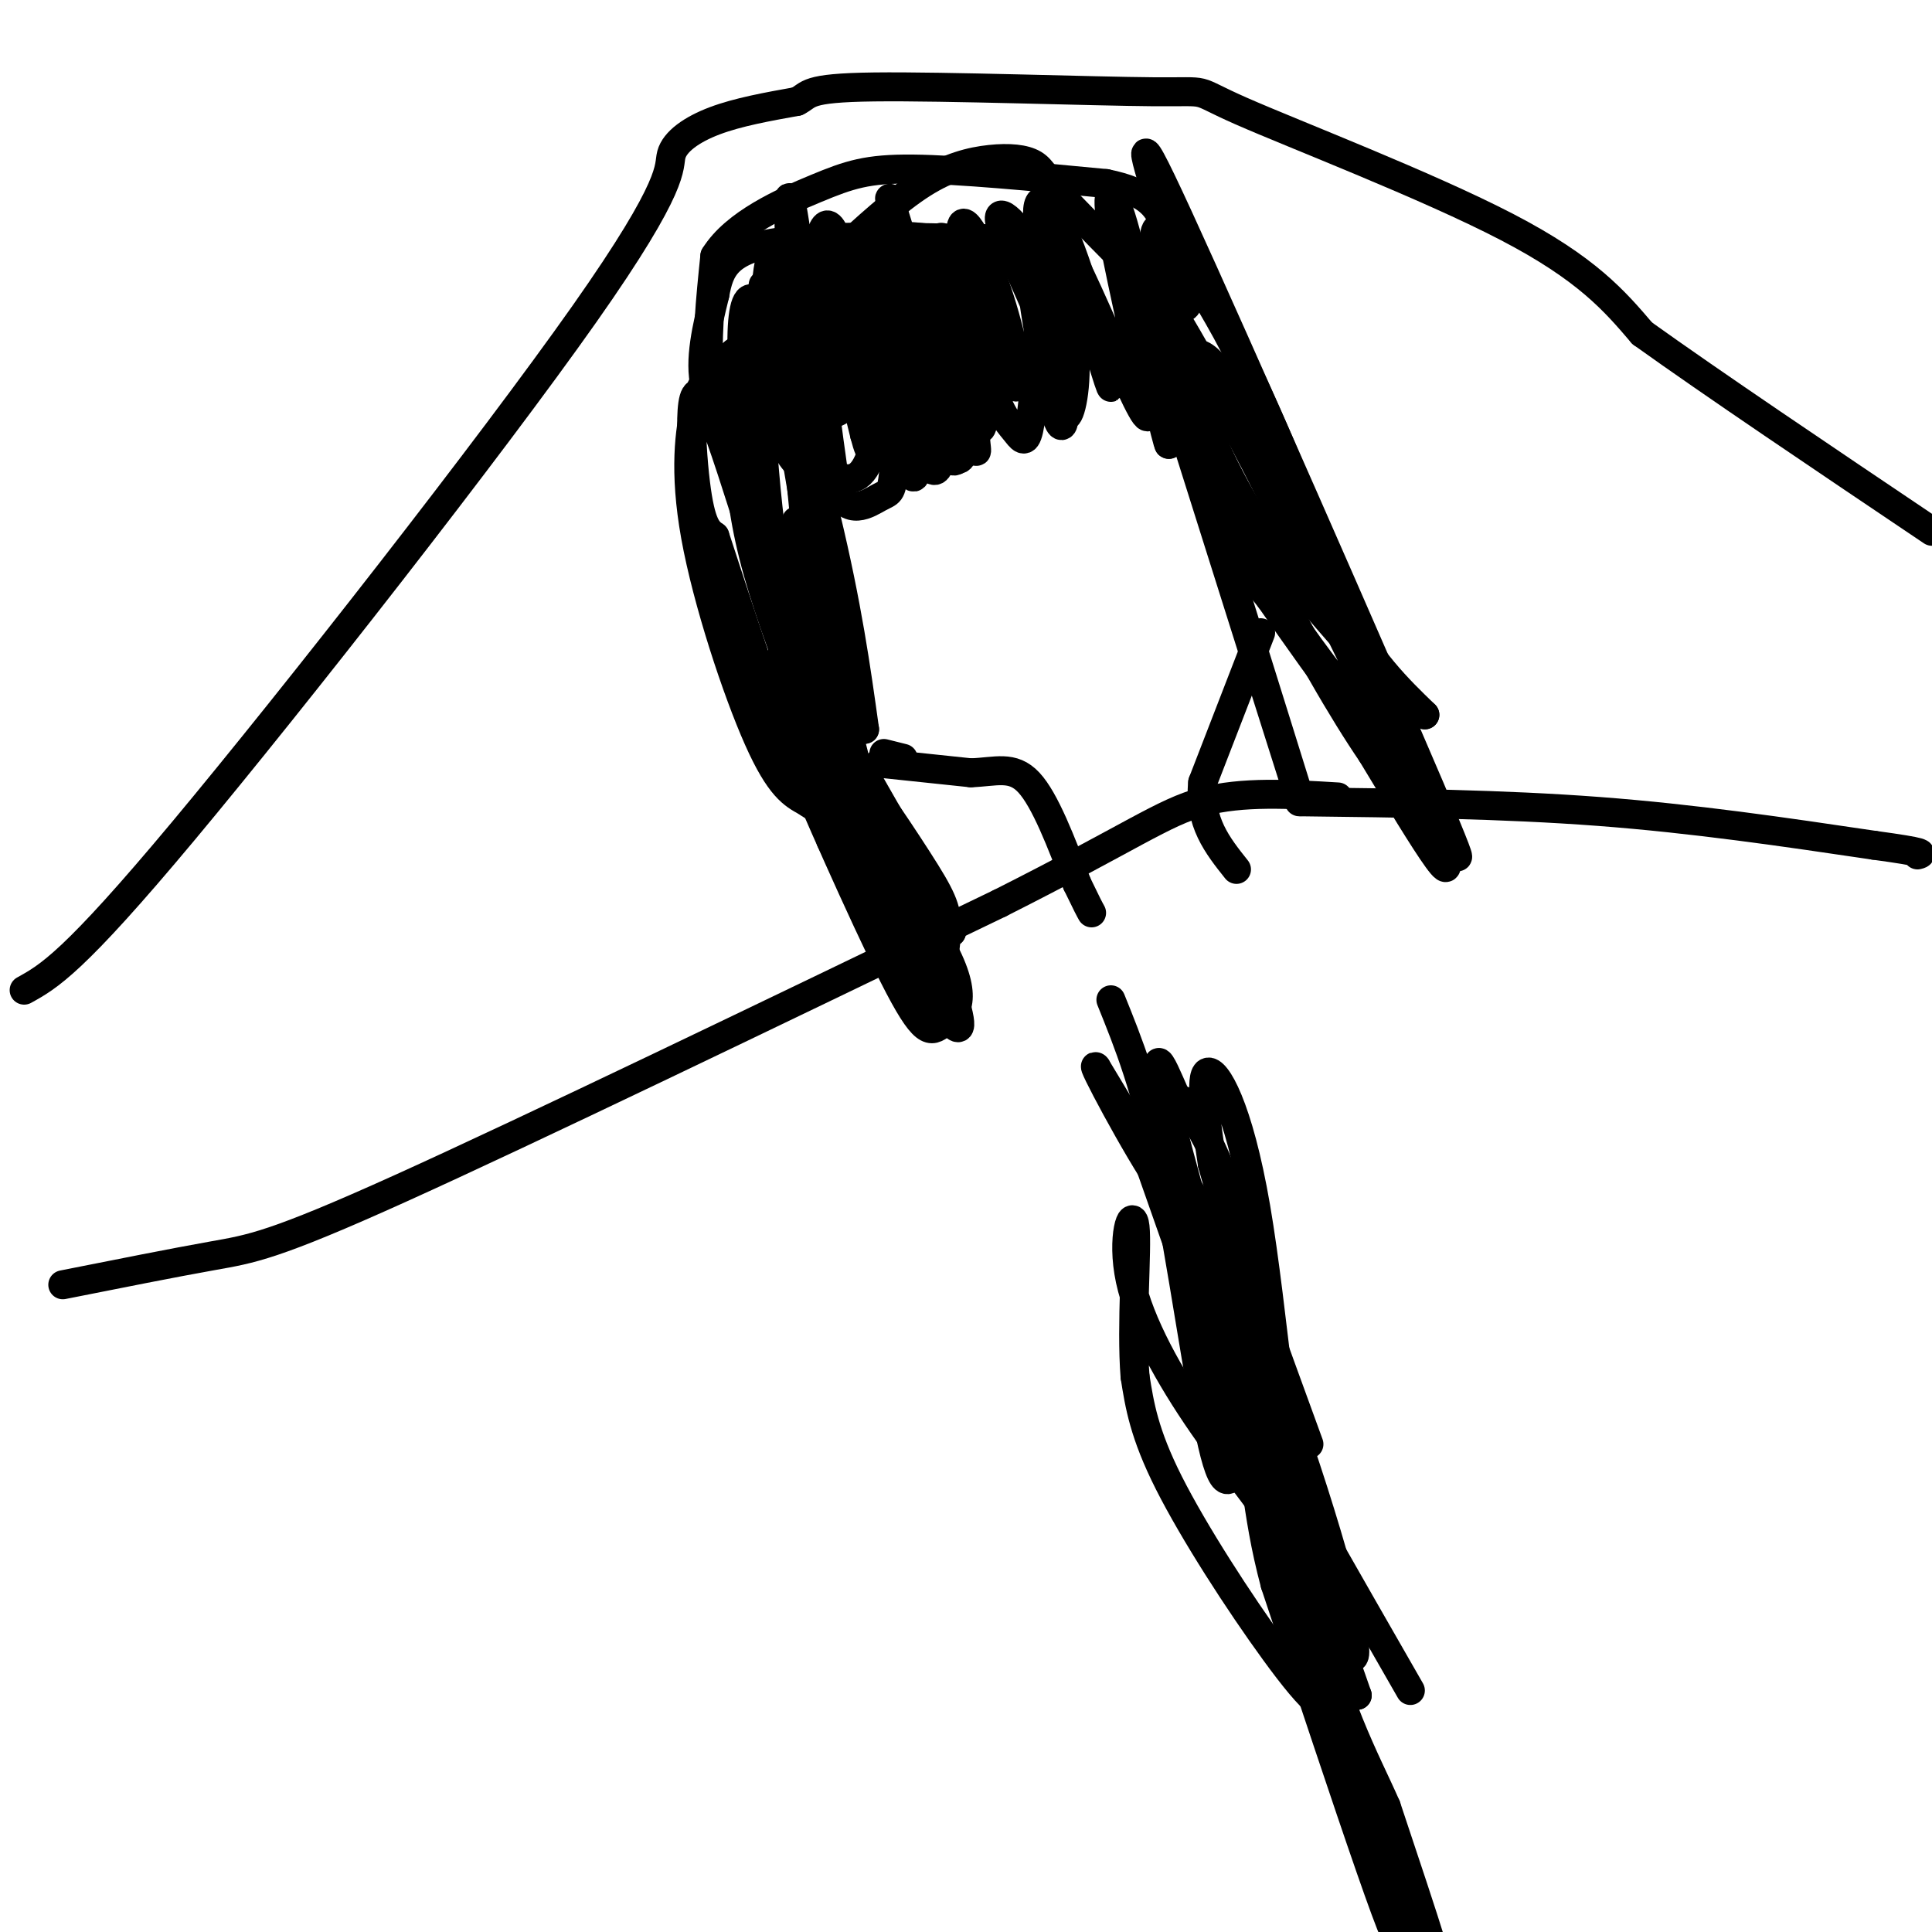 <svg viewBox='0 0 400 400' version='1.1' xmlns='http://www.w3.org/2000/svg' xmlns:xlink='http://www.w3.org/1999/xlink'><g fill='none' stroke='#000000' stroke-width='6' stroke-linecap='round' stroke-linejoin='round'><path d='M5,205c5.049,-2.781 10.099,-5.563 33,-33c22.901,-27.437 63.654,-79.530 83,-107c19.346,-27.470 17.285,-30.319 18,-33c0.715,-2.681 4.204,-5.195 9,-7c4.796,-1.805 10.898,-2.903 17,-4'/><path d='M165,21c2.815,-1.378 1.354,-2.822 16,-3c14.646,-0.178 45.400,0.911 58,1c12.600,0.089 7.046,-0.822 18,4c10.954,4.822 38.415,15.378 55,24c16.585,8.622 22.292,15.311 28,22'/><path d='M340,69c14.667,10.500 37.333,25.750 60,41'/><path d='M158,59c0.833,10.833 1.667,21.667 3,28c1.333,6.333 3.167,8.167 5,10'/><path d='M165,53c2.244,15.867 4.489,31.733 4,27c-0.489,-4.733 -3.711,-30.067 -5,-37c-1.289,-6.933 -0.644,4.533 0,16'/><path d='M164,59c0.762,7.831 2.667,19.410 5,24c2.333,4.590 5.095,2.191 7,0c1.905,-2.191 2.954,-4.175 2,-12c-0.954,-7.825 -3.911,-21.491 -6,-24c-2.089,-2.509 -3.311,6.140 -3,17c0.311,10.860 2.156,23.930 4,37'/><path d='M173,101c2.499,6.207 6.747,3.225 9,2c2.253,-1.225 2.511,-0.694 3,-5c0.489,-4.306 1.208,-13.448 0,-20c-1.208,-6.552 -4.343,-10.512 -6,-14c-1.657,-3.488 -1.836,-6.502 -4,1c-2.164,7.502 -6.313,25.520 -7,31c-0.687,5.480 2.090,-1.577 2,-10c-0.090,-8.423 -3.045,-18.211 -6,-28'/><path d='M164,58c-1.217,-4.956 -1.261,-3.344 -2,-4c-0.739,-0.656 -2.175,-3.578 -3,2c-0.825,5.578 -1.040,19.656 1,28c2.040,8.344 6.334,10.954 10,13c3.666,2.046 6.704,3.528 9,0c2.296,-3.528 3.849,-12.065 2,-21c-1.849,-8.935 -7.100,-18.267 -8,-16c-0.900,2.267 2.550,16.134 6,30'/><path d='M179,90c1.403,5.491 1.909,4.217 4,3c2.091,-1.217 5.767,-2.378 4,-12c-1.767,-9.622 -8.976,-27.706 -9,-23c-0.024,4.706 7.136,32.202 10,39c2.864,6.798 1.432,-7.101 0,-21'/><path d='M188,76c-1.266,-5.961 -4.430,-10.362 -5,-14c-0.570,-3.638 1.456,-6.511 4,3c2.544,9.511 5.608,31.407 4,29c-1.608,-2.407 -7.888,-29.116 -10,-38c-2.112,-8.884 -0.056,0.058 2,9'/><path d='M183,65c2.080,8.780 6.279,26.230 9,31c2.721,4.770 3.963,-3.139 2,-14c-1.963,-10.861 -7.132,-24.675 -7,-23c0.132,1.675 5.566,18.837 11,36'/><path d='M198,95c2.523,1.530 3.331,-12.645 2,-22c-1.331,-9.355 -4.801,-13.891 -5,-16c-0.199,-2.109 2.875,-1.792 4,6c1.125,7.792 0.303,23.059 0,25c-0.303,1.941 -0.087,-9.446 -2,-18c-1.913,-8.554 -5.957,-14.277 -10,-20'/><path d='M187,50c-2.504,-6.861 -3.764,-14.014 -2,-4c1.764,10.014 6.552,37.196 10,46c3.448,8.804 5.557,-0.770 4,-11c-1.557,-10.230 -6.778,-21.115 -12,-32'/><path d='M187,49c1.018,3.782 9.565,29.236 13,39c3.435,9.764 1.760,3.837 2,2c0.240,-1.837 2.394,0.415 1,-6c-1.394,-6.415 -6.337,-21.496 -8,-29c-1.663,-7.504 -0.047,-7.430 3,-2c3.047,5.430 7.523,16.215 12,27'/><path d='M210,80c1.721,1.430 0.022,-8.496 -3,-18c-3.022,-9.504 -7.368,-18.585 -8,-15c-0.632,3.585 2.449,19.837 5,29c2.551,9.163 4.571,11.236 6,13c1.429,1.764 2.265,3.218 3,0c0.735,-3.218 1.367,-11.109 2,-19'/><path d='M215,70c-0.182,-6.376 -1.636,-12.815 -1,-8c0.636,4.815 3.364,20.884 5,25c1.636,4.116 2.181,-3.722 -1,-14c-3.181,-10.278 -10.087,-22.998 -11,-27c-0.913,-4.002 4.168,0.714 7,7c2.832,6.286 3.416,14.143 4,22'/><path d='M218,75c1.123,6.616 1.930,12.155 3,11c1.070,-1.155 2.404,-9.003 1,-17c-1.404,-7.997 -5.544,-16.142 -6,-15c-0.456,1.142 2.772,11.571 6,22'/><path d='M222,76c-0.852,-2.785 -5.981,-20.746 -7,-29c-1.019,-8.254 2.072,-6.799 6,3c3.928,9.799 8.694,27.943 9,30c0.306,2.057 -3.847,-11.971 -8,-26'/><path d='M222,54c1.179,1.344 8.128,17.703 12,26c3.872,8.297 4.667,8.533 3,0c-1.667,-8.533 -5.795,-25.836 -7,-34c-1.205,-8.164 0.513,-7.190 3,2c2.487,9.190 5.744,26.595 9,44'/><path d='M242,92c-0.067,0.978 -4.733,-18.578 -6,-27c-1.267,-8.422 0.867,-5.711 3,-3'/><path d='M239,62c-1.740,-4.668 -7.590,-14.839 -5,-9c2.590,5.839 13.620,27.687 15,31c1.380,3.313 -6.892,-11.911 -10,-17c-3.108,-5.089 -1.054,-0.045 1,5'/><path d='M240,72c7.711,24.956 26.489,84.844 29,93c2.511,8.156 -11.244,-35.422 -25,-79'/><path d='M244,86c-4.723,-17.209 -4.031,-20.733 -3,-24c1.031,-3.267 2.400,-6.278 0,-16c-2.400,-9.722 -8.569,-26.156 3,-1c11.569,25.156 40.877,91.902 52,118c11.123,26.098 4.062,11.549 -3,-3'/><path d='M293,160c-7.325,-7.724 -24.139,-25.534 -38,-52c-13.861,-26.466 -24.770,-61.587 -14,-46c10.770,15.587 43.220,81.882 54,106c10.780,24.118 -0.110,6.059 -11,-12'/><path d='M284,156c-5.682,-8.304 -14.387,-23.065 -22,-39c-7.613,-15.935 -14.133,-33.044 -15,-40c-0.867,-6.956 3.921,-3.757 10,7c6.079,10.757 13.451,29.074 20,41c6.549,11.926 12.274,17.463 18,23'/><path d='M295,148c-4.320,-2.748 -24.121,-21.117 -37,-43c-12.879,-21.883 -18.835,-47.281 -19,-55c-0.165,-7.719 5.461,2.240 10,10c4.539,7.760 7.991,13.320 16,32c8.009,18.680 20.574,50.480 21,58c0.426,7.520 -11.287,-9.240 -23,-26'/><path d='M263,124c-5.667,-7.000 -8.333,-11.500 -11,-16'/><path d='M160,64c1.455,4.917 2.909,9.834 5,28c2.091,18.166 4.818,49.581 1,46c-3.818,-3.581 -14.182,-42.156 -19,-53c-4.818,-10.844 -4.091,6.045 -3,15c1.091,8.955 2.545,9.978 4,11'/><path d='M148,111c4.022,12.239 12.078,37.338 16,45c3.922,7.662 3.711,-2.111 2,-12c-1.711,-9.889 -4.922,-19.893 -7,-39c-2.078,-19.107 -3.022,-47.316 0,-39c3.022,8.316 10.011,53.158 17,98'/><path d='M176,164c3.803,18.988 4.811,17.459 0,5c-4.811,-12.459 -15.441,-35.848 -20,-54c-4.559,-18.152 -3.048,-31.068 -1,-35c2.048,-3.932 4.631,1.121 6,0c1.369,-1.121 1.522,-8.417 4,7c2.478,15.417 7.279,53.548 9,68c1.721,14.452 0.360,5.226 -1,-4'/><path d='M173,151c-3.504,-9.289 -11.764,-30.510 -16,-51c-4.236,-20.490 -4.448,-40.247 -1,-38c3.448,2.247 10.557,26.499 15,45c4.443,18.501 6.222,31.250 8,44'/><path d='M179,151c-2.489,-5.244 -12.711,-40.356 -14,-43c-1.289,-2.644 6.356,27.178 14,57'/><path d='M154,89c-0.267,1.733 -0.533,3.467 -2,2c-1.467,-1.467 -4.133,-6.133 -5,-13c-0.867,-6.867 0.067,-15.933 1,-25'/><path d='M148,53c4.190,-6.762 14.167,-11.167 21,-14c6.833,-2.833 10.524,-4.095 20,-4c9.476,0.095 24.738,1.548 40,3'/><path d='M229,38c8.702,1.772 10.456,4.702 12,8c1.544,3.298 2.877,6.965 4,11c1.123,4.035 2.035,8.439 -2,6c-4.035,-2.439 -13.018,-11.719 -22,-21'/><path d='M221,42c-4.609,-4.968 -5.132,-6.888 -7,-8c-1.868,-1.112 -5.080,-1.415 -9,-1c-3.920,0.415 -8.549,1.547 -14,5c-5.451,3.453 -11.726,9.226 -18,15'/><path d='M173,53c-7.643,7.730 -17.750,19.557 -21,27c-3.250,7.443 0.356,10.504 0,10c-0.356,-0.504 -4.673,-4.573 -6,-10c-1.327,-5.427 0.337,-12.214 2,-19'/><path d='M148,61c0.978,-5.400 2.422,-9.400 14,-11c11.578,-1.600 33.289,-0.800 55,0'/><path d='M217,50c0.623,-0.424 -25.319,-1.486 -35,1c-9.681,2.486 -3.101,8.518 1,13c4.101,4.482 5.723,7.412 8,9c2.277,1.588 5.209,1.833 8,1c2.791,-0.833 5.441,-2.745 6,-6c0.559,-3.255 -0.975,-7.853 -2,-11c-1.025,-3.147 -1.543,-4.844 -4,-6c-2.457,-1.156 -6.854,-1.773 -10,-2c-3.146,-0.227 -5.042,-0.065 -11,4c-5.958,4.065 -15.979,12.032 -26,20'/><path d='M152,73c-5.659,4.577 -6.805,6.021 -8,11c-1.195,4.979 -2.437,13.494 0,27c2.437,13.506 8.553,32.002 13,42c4.447,9.998 7.223,11.499 10,13'/><path d='M167,166c3.207,2.435 6.225,2.024 8,2c1.775,-0.024 2.307,0.339 0,-7c-2.307,-7.339 -7.453,-22.379 -10,-28c-2.547,-5.621 -2.493,-1.821 -3,2c-0.507,3.821 -1.573,7.663 0,14c1.573,6.337 5.787,15.168 10,24'/><path d='M172,173c1.667,4.167 0.833,2.583 0,1'/><path d='M183,156c0.000,0.000 4.000,1.000 4,1'/><path d='M182,158c0.000,0.000 19.000,2.000 19,2'/><path d='M201,160c5.178,-0.178 8.622,-1.622 12,2c3.378,3.622 6.689,12.311 10,21'/><path d='M223,183c2.167,4.500 2.583,5.250 3,6'/><path d='M261,131c0.000,0.000 -12.000,31.000 -12,31'/><path d='M249,162c-0.833,8.167 3.083,13.083 7,18'/><path d='M13,266c11.511,-2.289 23.022,-4.578 31,-6c7.978,-1.422 12.422,-1.978 39,-14c26.578,-12.022 75.289,-35.511 124,-59'/><path d='M207,187c27.378,-13.800 33.822,-18.800 42,-21c8.178,-2.200 18.089,-1.600 28,-1'/><path d='M269,166c21.083,0.250 42.167,0.500 62,2c19.833,1.500 38.417,4.250 57,7'/><path d='M388,175c11.000,1.500 10.000,1.750 9,2'/><path d='M263,292c-0.500,-4.583 -1.000,-9.167 -7,-21c-6.000,-11.833 -17.500,-30.917 -29,-50'/><path d='M227,221c-1.817,-2.405 8.142,16.582 14,25c5.858,8.418 7.616,6.266 10,7c2.384,0.734 5.396,4.352 9,16c3.604,11.648 7.802,31.324 12,51'/><path d='M272,320c-0.356,4.778 -7.244,-8.778 -14,-25c-6.756,-16.222 -13.378,-35.111 -20,-54'/><path d='M238,241c0.016,-5.643 10.056,7.250 20,30c9.944,22.750 19.793,55.356 22,67c2.207,11.644 -3.226,2.327 -10,-16c-6.774,-18.327 -14.887,-45.663 -23,-73'/><path d='M247,249c-6.036,-15.583 -9.625,-18.042 -7,-13c2.625,5.042 11.464,17.583 17,30c5.536,12.417 7.768,24.708 10,37'/><path d='M267,303c4.271,16.365 9.949,38.778 10,47c0.051,8.222 -5.525,2.252 -13,-8c-7.475,-10.252 -16.850,-24.786 -22,-35c-5.150,-10.214 -6.075,-16.107 -7,-22'/><path d='M235,285c-0.854,-10.701 0.512,-26.453 0,-31c-0.512,-4.547 -2.900,2.111 -1,11c1.900,8.889 8.088,20.009 15,30c6.912,9.991 14.546,18.855 20,28c5.454,9.145 8.727,18.573 12,28'/><path d='M281,351c-2.281,-3.340 -13.982,-25.689 -21,-47c-7.018,-21.311 -9.351,-41.584 -11,-47c-1.649,-5.416 -2.614,4.024 -1,12c1.614,7.976 5.807,14.488 10,21'/><path d='M258,290c7.333,13.500 20.667,36.750 34,60'/><path d='M172,166c6.500,16.500 13.000,33.000 12,32c-1.000,-1.000 -9.500,-19.500 -18,-38'/><path d='M166,160c1.026,2.945 12.593,29.309 19,42c6.407,12.691 7.656,11.711 10,10c2.344,-1.711 5.785,-4.153 1,-14c-4.785,-9.847 -17.796,-27.099 -23,-33c-5.204,-5.901 -2.602,-0.450 0,5'/><path d='M173,170c4.774,9.616 16.709,31.155 22,39c5.291,7.845 3.937,1.997 2,-4c-1.937,-5.997 -4.457,-12.144 -11,-21c-6.543,-8.856 -17.108,-20.423 -18,-22c-0.892,-1.577 7.888,6.835 14,15c6.112,8.165 9.556,16.082 13,24'/><path d='M195,201c1.925,5.002 0.239,5.508 0,3c-0.239,-2.508 0.969,-8.028 1,-12c0.031,-3.972 -1.115,-6.394 -6,-14c-4.885,-7.606 -13.507,-20.394 -14,-19c-0.493,1.394 7.145,16.970 12,25c4.855,8.030 6.928,8.515 9,9'/><path d='M197,193c-1.333,-3.667 -9.167,-17.333 -17,-31'/><path d='M230,207c3.663,9.065 7.326,18.131 11,36c3.674,17.869 7.360,44.542 10,56c2.640,11.458 4.233,7.700 6,1c1.767,-6.700 3.706,-16.342 3,-27c-0.706,-10.658 -4.059,-22.331 -7,-30c-2.941,-7.669 -5.471,-11.335 -8,-15'/><path d='M245,228c-1.126,-1.396 0.059,2.616 -2,-2c-2.059,-4.616 -7.362,-17.858 3,20c10.362,37.858 36.389,126.817 42,149c5.611,22.183 -9.195,-22.408 -24,-67'/><path d='M264,328c-4.380,-16.426 -3.329,-23.990 -8,-39c-4.671,-15.010 -15.065,-37.464 -7,-13c8.065,24.464 34.590,95.847 44,120c9.410,24.153 1.705,1.077 -6,-22'/><path d='M287,374c-4.048,-9.314 -11.167,-21.600 -16,-45c-4.833,-23.400 -7.378,-57.915 -11,-79c-3.622,-21.085 -8.321,-28.738 -10,-28c-1.679,0.738 -0.340,9.869 1,19'/><path d='M251,241c3.500,12.833 11.750,35.417 20,58'/></g>
</svg>